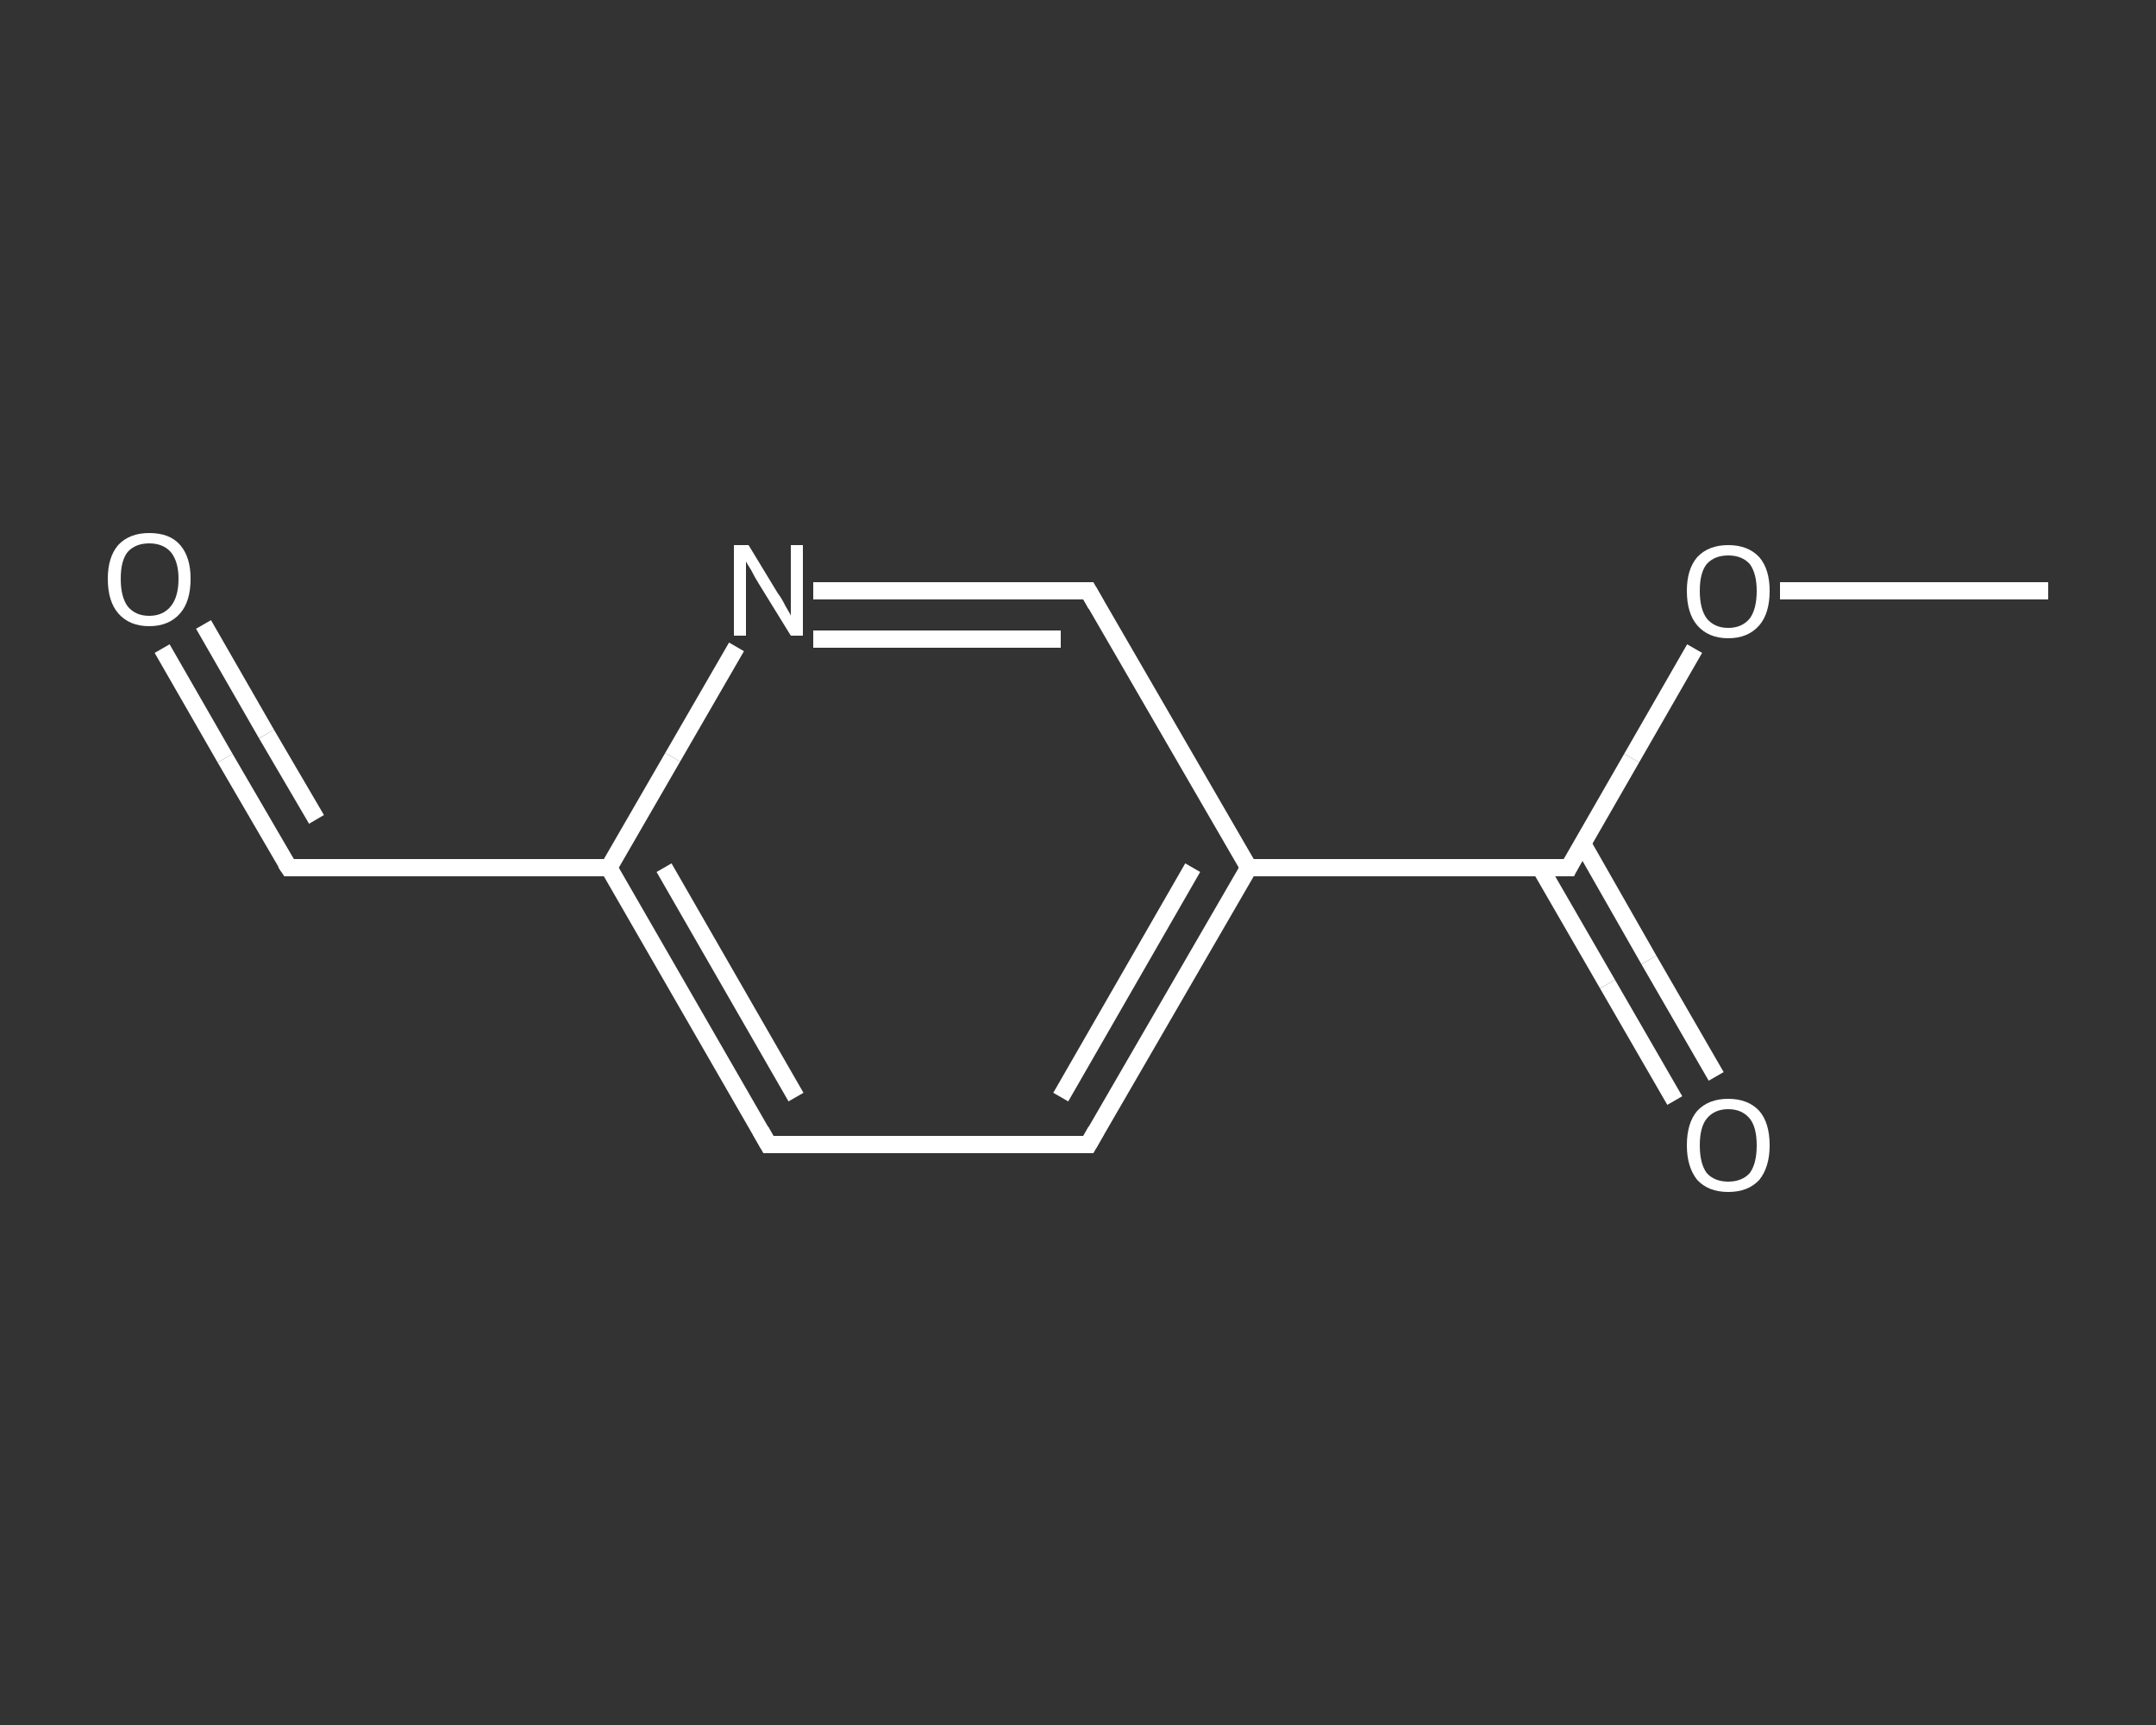 <?xml version='1.0' encoding='iso-8859-1'?>
<svg version='1.1' baseProfile='full'
              xmlns='http://www.w3.org/2000/svg'
                      xmlns:rdkit='http://www.rdkit.org/xml'
                      xmlns:xlink='http://www.w3.org/1999/xlink'
                  xml:space='preserve'
width='250px' height='200px' viewBox='0 0 250 200'>
<rect x="0" y="0" width="250" height="200" fill="#333333" stroke="none"/>
<!-- END OF HEADER -->
<rect style='opacity:1.0;fill:transparent;stroke:none' width='250.0' height='200.0' x='0.0' y='0.0'> </rect>
<path class='bond-0 atom-0 atom-1' d='M 237.5,68.5 L 222.0,68.5' style='fill:none;fill-rule:evenodd;stroke:#FFFFFF;stroke-width:2.0px;stroke-linecap:butt;stroke-linejoin:miter;stroke-opacity:1' />
<path class='bond-0 atom-0 atom-1' d='M 222.0,68.5 L 206.4,68.5' style='fill:none;fill-rule:evenodd;stroke:#FFFFFF;stroke-width:2.0px;stroke-linecap:butt;stroke-linejoin:miter;stroke-opacity:1' />
<path class='bond-1 atom-1 atom-2' d='M 196.5,75.2 L 189.2,87.9' style='fill:none;fill-rule:evenodd;stroke:#FFFFFF;stroke-width:2.0px;stroke-linecap:butt;stroke-linejoin:miter;stroke-opacity:1' />
<path class='bond-1 atom-1 atom-2' d='M 189.2,87.9 L 181.9,100.6' style='fill:none;fill-rule:evenodd;stroke:#FFFFFF;stroke-width:2.0px;stroke-linecap:butt;stroke-linejoin:miter;stroke-opacity:1' />
<path class='bond-2 atom-2 atom-3' d='M 178.6,100.6 L 186.4,114.1' style='fill:none;fill-rule:evenodd;stroke:#FFFFFF;stroke-width:2.0px;stroke-linecap:butt;stroke-linejoin:miter;stroke-opacity:1' />
<path class='bond-2 atom-2 atom-3' d='M 186.4,114.1 L 194.2,127.6' style='fill:none;fill-rule:evenodd;stroke:#FFFFFF;stroke-width:2.0px;stroke-linecap:butt;stroke-linejoin:miter;stroke-opacity:1' />
<path class='bond-2 atom-2 atom-3' d='M 183.5,97.8 L 191.2,111.3' style='fill:none;fill-rule:evenodd;stroke:#FFFFFF;stroke-width:2.0px;stroke-linecap:butt;stroke-linejoin:miter;stroke-opacity:1' />
<path class='bond-2 atom-2 atom-3' d='M 191.2,111.3 L 199.0,124.8' style='fill:none;fill-rule:evenodd;stroke:#FFFFFF;stroke-width:2.0px;stroke-linecap:butt;stroke-linejoin:miter;stroke-opacity:1' />
<path class='bond-3 atom-2 atom-4' d='M 181.9,100.6 L 144.8,100.6' style='fill:none;fill-rule:evenodd;stroke:#FFFFFF;stroke-width:2.0px;stroke-linecap:butt;stroke-linejoin:miter;stroke-opacity:1' />
<path class='bond-4 atom-4 atom-5' d='M 144.8,100.6 L 126.2,132.7' style='fill:none;fill-rule:evenodd;stroke:#FFFFFF;stroke-width:2.0px;stroke-linecap:butt;stroke-linejoin:miter;stroke-opacity:1' />
<path class='bond-4 atom-4 atom-5' d='M 138.3,100.6 L 123.0,127.2' style='fill:none;fill-rule:evenodd;stroke:#FFFFFF;stroke-width:2.0px;stroke-linecap:butt;stroke-linejoin:miter;stroke-opacity:1' />
<path class='bond-5 atom-5 atom-6' d='M 126.2,132.7 L 89.1,132.7' style='fill:none;fill-rule:evenodd;stroke:#FFFFFF;stroke-width:2.0px;stroke-linecap:butt;stroke-linejoin:miter;stroke-opacity:1' />
<path class='bond-6 atom-6 atom-7' d='M 89.1,132.7 L 70.6,100.6' style='fill:none;fill-rule:evenodd;stroke:#FFFFFF;stroke-width:2.0px;stroke-linecap:butt;stroke-linejoin:miter;stroke-opacity:1' />
<path class='bond-6 atom-6 atom-7' d='M 92.3,127.2 L 77.0,100.6' style='fill:none;fill-rule:evenodd;stroke:#FFFFFF;stroke-width:2.0px;stroke-linecap:butt;stroke-linejoin:miter;stroke-opacity:1' />
<path class='bond-7 atom-7 atom-8' d='M 70.6,100.6 L 33.5,100.6' style='fill:none;fill-rule:evenodd;stroke:#FFFFFF;stroke-width:2.0px;stroke-linecap:butt;stroke-linejoin:miter;stroke-opacity:1' />
<path class='bond-8 atom-8 atom-9' d='M 33.5,100.6 L 26.1,87.9' style='fill:none;fill-rule:evenodd;stroke:#FFFFFF;stroke-width:2.0px;stroke-linecap:butt;stroke-linejoin:miter;stroke-opacity:1' />
<path class='bond-8 atom-8 atom-9' d='M 26.1,87.9 L 18.8,75.2' style='fill:none;fill-rule:evenodd;stroke:#FFFFFF;stroke-width:2.0px;stroke-linecap:butt;stroke-linejoin:miter;stroke-opacity:1' />
<path class='bond-8 atom-8 atom-9' d='M 36.7,95.0 L 30.9,85.1' style='fill:none;fill-rule:evenodd;stroke:#FFFFFF;stroke-width:2.0px;stroke-linecap:butt;stroke-linejoin:miter;stroke-opacity:1' />
<path class='bond-8 atom-8 atom-9' d='M 30.9,85.1 L 23.6,72.4' style='fill:none;fill-rule:evenodd;stroke:#FFFFFF;stroke-width:2.0px;stroke-linecap:butt;stroke-linejoin:miter;stroke-opacity:1' />
<path class='bond-9 atom-7 atom-10' d='M 70.6,100.6 L 78.0,87.8' style='fill:none;fill-rule:evenodd;stroke:#FFFFFF;stroke-width:2.0px;stroke-linecap:butt;stroke-linejoin:miter;stroke-opacity:1' />
<path class='bond-9 atom-7 atom-10' d='M 78.0,87.8 L 85.4,75.0' style='fill:none;fill-rule:evenodd;stroke:#FFFFFF;stroke-width:2.0px;stroke-linecap:butt;stroke-linejoin:miter;stroke-opacity:1' />
<path class='bond-10 atom-10 atom-11' d='M 94.3,68.5 L 110.3,68.5' style='fill:none;fill-rule:evenodd;stroke:#FFFFFF;stroke-width:2.0px;stroke-linecap:butt;stroke-linejoin:miter;stroke-opacity:1' />
<path class='bond-10 atom-10 atom-11' d='M 110.3,68.5 L 126.2,68.5' style='fill:none;fill-rule:evenodd;stroke:#FFFFFF;stroke-width:2.0px;stroke-linecap:butt;stroke-linejoin:miter;stroke-opacity:1' />
<path class='bond-10 atom-10 atom-11' d='M 94.3,74.1 L 108.7,74.1' style='fill:none;fill-rule:evenodd;stroke:#FFFFFF;stroke-width:2.0px;stroke-linecap:butt;stroke-linejoin:miter;stroke-opacity:1' />
<path class='bond-10 atom-10 atom-11' d='M 108.7,74.1 L 123.0,74.1' style='fill:none;fill-rule:evenodd;stroke:#FFFFFF;stroke-width:2.0px;stroke-linecap:butt;stroke-linejoin:miter;stroke-opacity:1' />
<path class='bond-11 atom-11 atom-4' d='M 126.2,68.5 L 144.8,100.6' style='fill:none;fill-rule:evenodd;stroke:#FFFFFF;stroke-width:2.0px;stroke-linecap:butt;stroke-linejoin:miter;stroke-opacity:1' />
<path d='M 182.2,100.0 L 181.9,100.6 L 180.0,100.6' style='fill:none;stroke:#FFFFFF;stroke-width:2.0px;stroke-linecap:butt;stroke-linejoin:miter;stroke-opacity:1;' />
<path d='M 127.1,131.1 L 126.2,132.7 L 124.4,132.7' style='fill:none;stroke:#FFFFFF;stroke-width:2.0px;stroke-linecap:butt;stroke-linejoin:miter;stroke-opacity:1;' />
<path d='M 91.0,132.7 L 89.1,132.7 L 88.2,131.1' style='fill:none;stroke:#FFFFFF;stroke-width:2.0px;stroke-linecap:butt;stroke-linejoin:miter;stroke-opacity:1;' />
<path d='M 35.3,100.6 L 33.5,100.6 L 33.1,100.0' style='fill:none;stroke:#FFFFFF;stroke-width:2.0px;stroke-linecap:butt;stroke-linejoin:miter;stroke-opacity:1;' />
<path d='M 125.4,68.5 L 126.2,68.5 L 127.1,70.1' style='fill:none;stroke:#FFFFFF;stroke-width:2.0px;stroke-linecap:butt;stroke-linejoin:miter;stroke-opacity:1;' />
<path class='atom-1' d='M 195.6 68.5
Q 195.6 66.0, 196.8 64.6
Q 198.1 63.2, 200.4 63.2
Q 202.7 63.2, 204.0 64.6
Q 205.2 66.0, 205.2 68.5
Q 205.2 71.1, 204.0 72.5
Q 202.7 74.0, 200.4 74.0
Q 198.1 74.0, 196.8 72.5
Q 195.6 71.1, 195.6 68.5
M 200.4 72.8
Q 202.0 72.8, 202.9 71.7
Q 203.7 70.6, 203.7 68.5
Q 203.7 66.5, 202.9 65.4
Q 202.0 64.4, 200.4 64.4
Q 198.8 64.4, 197.9 65.4
Q 197.1 66.4, 197.1 68.5
Q 197.1 70.6, 197.9 71.7
Q 198.8 72.8, 200.4 72.8
' fill='#FFFFFF'/>
<path class='atom-3' d='M 195.6 132.8
Q 195.6 130.2, 196.8 128.8
Q 198.1 127.4, 200.4 127.4
Q 202.7 127.4, 204.0 128.8
Q 205.2 130.2, 205.2 132.8
Q 205.2 135.3, 204.0 136.8
Q 202.7 138.2, 200.4 138.2
Q 198.1 138.2, 196.8 136.8
Q 195.6 135.3, 195.6 132.8
M 200.4 137.0
Q 202.0 137.0, 202.9 136.0
Q 203.7 134.9, 203.7 132.8
Q 203.7 130.7, 202.9 129.7
Q 202.0 128.6, 200.4 128.6
Q 198.8 128.6, 197.9 129.7
Q 197.1 130.7, 197.1 132.8
Q 197.1 134.9, 197.9 136.0
Q 198.8 137.0, 200.4 137.0
' fill='#FFFFFF'/>
<path class='atom-9' d='M 12.5 67.1
Q 12.5 64.6, 13.7 63.2
Q 15.0 61.8, 17.3 61.8
Q 19.7 61.8, 20.9 63.2
Q 22.1 64.6, 22.1 67.1
Q 22.1 69.7, 20.9 71.1
Q 19.6 72.6, 17.3 72.6
Q 15.0 72.6, 13.7 71.1
Q 12.5 69.7, 12.5 67.1
M 17.3 71.4
Q 18.9 71.4, 19.8 70.3
Q 20.7 69.2, 20.7 67.1
Q 20.7 65.1, 19.8 64.0
Q 18.9 63.0, 17.3 63.0
Q 15.7 63.0, 14.8 64.0
Q 14.0 65.0, 14.0 67.1
Q 14.0 69.2, 14.8 70.3
Q 15.7 71.4, 17.3 71.4
' fill='#FFFFFF'/>
<path class='atom-10' d='M 86.8 63.2
L 90.2 68.8
Q 90.6 69.3, 91.1 70.3
Q 91.7 71.3, 91.7 71.4
L 91.7 63.2
L 93.1 63.2
L 93.1 73.7
L 91.7 73.7
L 88.0 67.7
Q 87.5 66.9, 87.1 66.1
Q 86.6 65.3, 86.5 65.1
L 86.5 73.7
L 85.1 73.7
L 85.1 63.2
L 86.8 63.2
' fill='#FFFFFF'/>
</svg>
